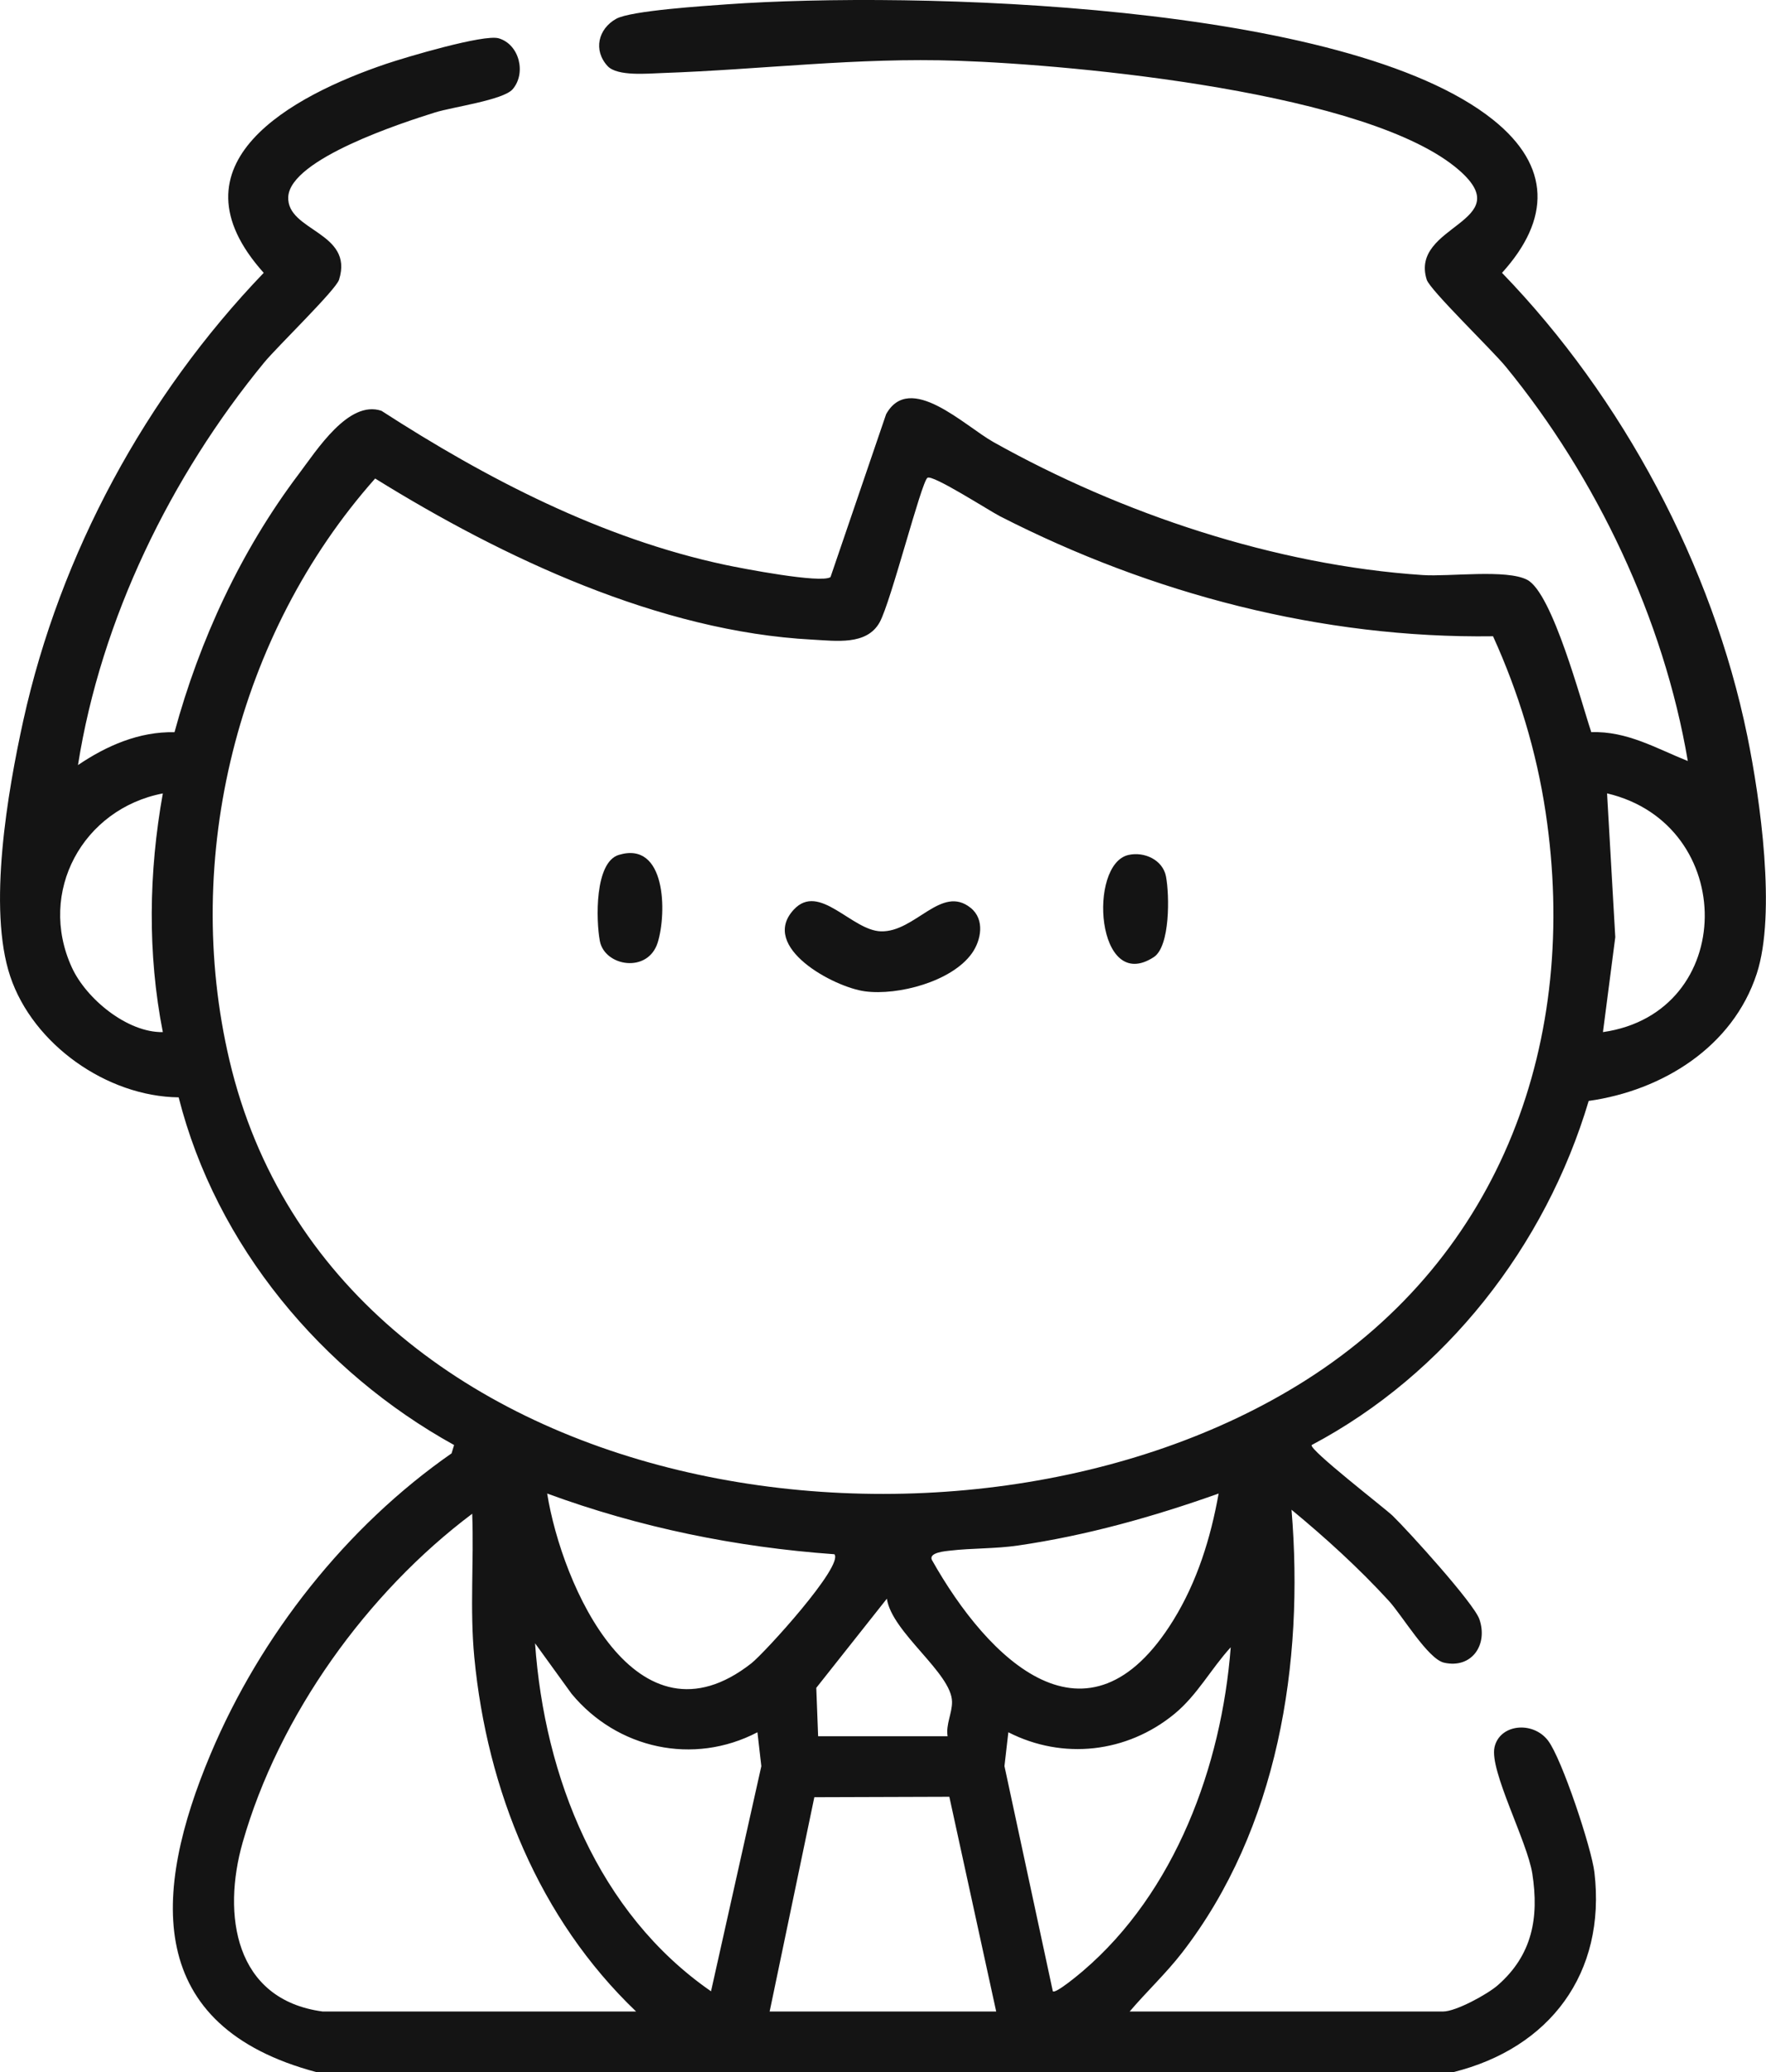 <?xml version="1.0" encoding="UTF-8"?><svg id="Layer_1" xmlns="http://www.w3.org/2000/svg" viewBox="0 0 326.79 383.29"><defs><style>.cls-1{fill:#141414;}</style></defs><path class="cls-1" d="M58.58,383.29c-31.9-8.49-30.48-33.06-19.59-58.89,9.23-21.9,25.07-42,44.57-55.57l.47-1.54c-24.52-13.55-44.03-36.91-50.97-64.31-13.27-.16-26.93-9.77-31.16-22.36s-.47-34.28,2.41-47.34c6.82-30.89,22.65-60.08,44.49-82.81-18.16-20.25,5.28-32.78,22.67-38.66,3.62-1.22,18.1-5.53,20.82-4.72,3.84,1.14,5.11,6.46,2.58,9.41-1.74,2.02-11.12,3.28-14.4,4.31-5.87,1.84-26.79,8.59-27.13,15.61-.31,6.36,12.2,6.46,9.4,15.32-.61,1.92-11.5,12.44-13.86,15.32-17.27,21.02-30.19,47.46-34.45,74.46,5.26-3.57,11.33-6.23,17.86-6.08,4.66-17.1,12.3-33.59,22.99-47.75,3.34-4.42,9.22-13.76,15.31-11.7,19.42,12.55,40.74,23.62,63.59,28.49,3.17.67,17.69,3.48,19.5,2.27l10.29-30.13c4.38-7.89,14.51,2.15,19.86,5.15,23.65,13.25,52.2,22.8,79.44,24.6,4.95.33,15.5-1.12,19.33.88,4.68,2.44,10,22.64,11.86,28.18,6.61-.23,12.01,3,17.86,5.34-4.44-26.22-16.88-52.44-33.7-72.96-2.48-3.03-14.01-14.16-14.61-16.07-3.22-10.18,17.03-10.6,6.01-20.24-16.5-14.42-70.72-19.5-92.77-20.26-18.61-.65-36.33,1.63-54.69,2.27-2.7.09-8.34.65-10.13-1.29-2.69-2.92-1.74-6.88,1.59-8.74,2.73-1.52,16.41-2.38,20.53-2.68,34.08-2.43,114.62-.39,141.78,21.39,10.67,8.56,10.58,18.39,1.61,28.28,22.28,23.02,38.93,54.09,45.39,85.66,2.4,11.73,5.38,32.84,1.75,43.97-4.43,13.56-17.46,21.62-31.1,23.54-8,26.86-26.47,50.53-51.26,63.65-.56.82,13.61,11.75,14.98,13.08,2.93,2.84,15.02,16.17,16.05,19.13,1.65,4.75-1.43,9.2-6.53,8.05-2.99-.67-7.75-8.75-10.25-11.47-5.53-6.03-11.69-11.63-17.98-16.82,2.37,28.4-2.51,59-20.25,81.93-3,3.87-6.54,7.17-9.7,10.88h58.01c2.35,0,8.18-3.17,10.11-4.86,6.37-5.57,7.66-12.48,6.39-20.63-.93-5.98-7.94-19.05-7-23.37s7.1-4.93,9.91-1.25c2.57,3.37,8.06,19.93,8.58,24.36,2.2,18.68-8.26,32.53-26.12,36.97H58.58ZM171.62,88.38c-1.15.81-6.76,22.97-8.84,26.72-2.39,4.32-8.09,3.44-12.5,3.21-28.22-1.48-57.27-15.16-80.86-29.8-25.49,28.71-35.79,70.18-26.95,107.66,19.52,82.78,135.47,99.5,199.14,59.14,36.36-23.05,50.71-63.03,44.4-105.06-1.69-11.27-5.03-22.22-9.73-32.56-31.66.44-63.19-7.85-91.22-22.19-2.05-1.05-12.49-7.79-13.44-7.12ZM30.13,146.76c-14.78,2.85-23.24,18.19-16.84,32.18,2.66,5.82,10.28,12.09,16.84,11.97-2.86-14.54-2.61-29.59,0-44.15ZM296.62,190.91c24.92-3.57,25.05-38.43.76-44.16l1.52,26.6-2.28,17.55ZM154.4,287.49c-18.2-1.3-36.03-4.94-53.15-11.23,2.75,17.06,16.5,48.09,37.78,31.41,2.46-1.93,17.2-18.13,15.36-20.19ZM225.5,276.26c-12.03,4.28-24.47,7.78-37.16,9.62-4.17.61-8.51.47-12.53.94-.86.1-3.97.34-3.38,1.7,10.44,18.56,28.86,36.78,44.69,11.17,4.41-7.14,6.92-15.21,8.38-23.43ZM59.7,372.07h58.01c-17.96-17.15-27.58-40.93-29.94-65.5-.86-9.01-.05-17.66-.39-26.57-19.44,14.59-35.76,37.25-42.48,60.81-3.79,13.28-1.55,29.06,14.8,31.26ZM175.35,321.16c-.36-2.17.85-4.28.82-6.38-.06-5.32-11.14-12.81-12.06-19.07l-13.06,16.49.34,8.95h23.95ZM140.16,320.42c-11.87,6.19-25.98,3.06-34.4-7.13l-6.75-9.33c1.74,24.75,11.67,49.92,32.56,64.37l9.31-41.64-.72-6.26ZM194.82,368.32c.47.55,4.94-3.2,5.59-3.76,17.05-14.57,25.64-37.89,27.33-59.86-3.65,3.98-6.2,8.88-10.46,12.36-8.75,7.16-20.58,8.52-30.69,3.36l-.72,6.26,8.95,41.64ZM142.42,372.07h41.92l-8.67-39.72-24.98.08-8.27,39.64Z"/><path class="cls-1" d="M179.63,167.94c2.65,2.14,1.93,5.98.22,8.39-3.72,5.24-13.69,7.85-19.78,7.04-5.76-.76-19.6-8.18-13.19-15.11,4.73-5.11,10.69,3.85,16.12,4.01,6.37.19,11.18-8.73,16.63-4.33Z"/><path class="cls-1" d="M114.51,158.13c8.77-2.64,8.89,10.76,7.2,16.2-1.8,5.78-9.82,4.43-10.71-.27-.72-3.82-.99-14.58,3.51-15.93Z"/><path class="cls-1" d="M208.83,158.14c2.93-.65,6.34.91,6.93,3.98.66,3.45.79,12.93-2.26,14.92-10.63,6.92-12.25-17.21-4.67-18.9Z"/></svg>